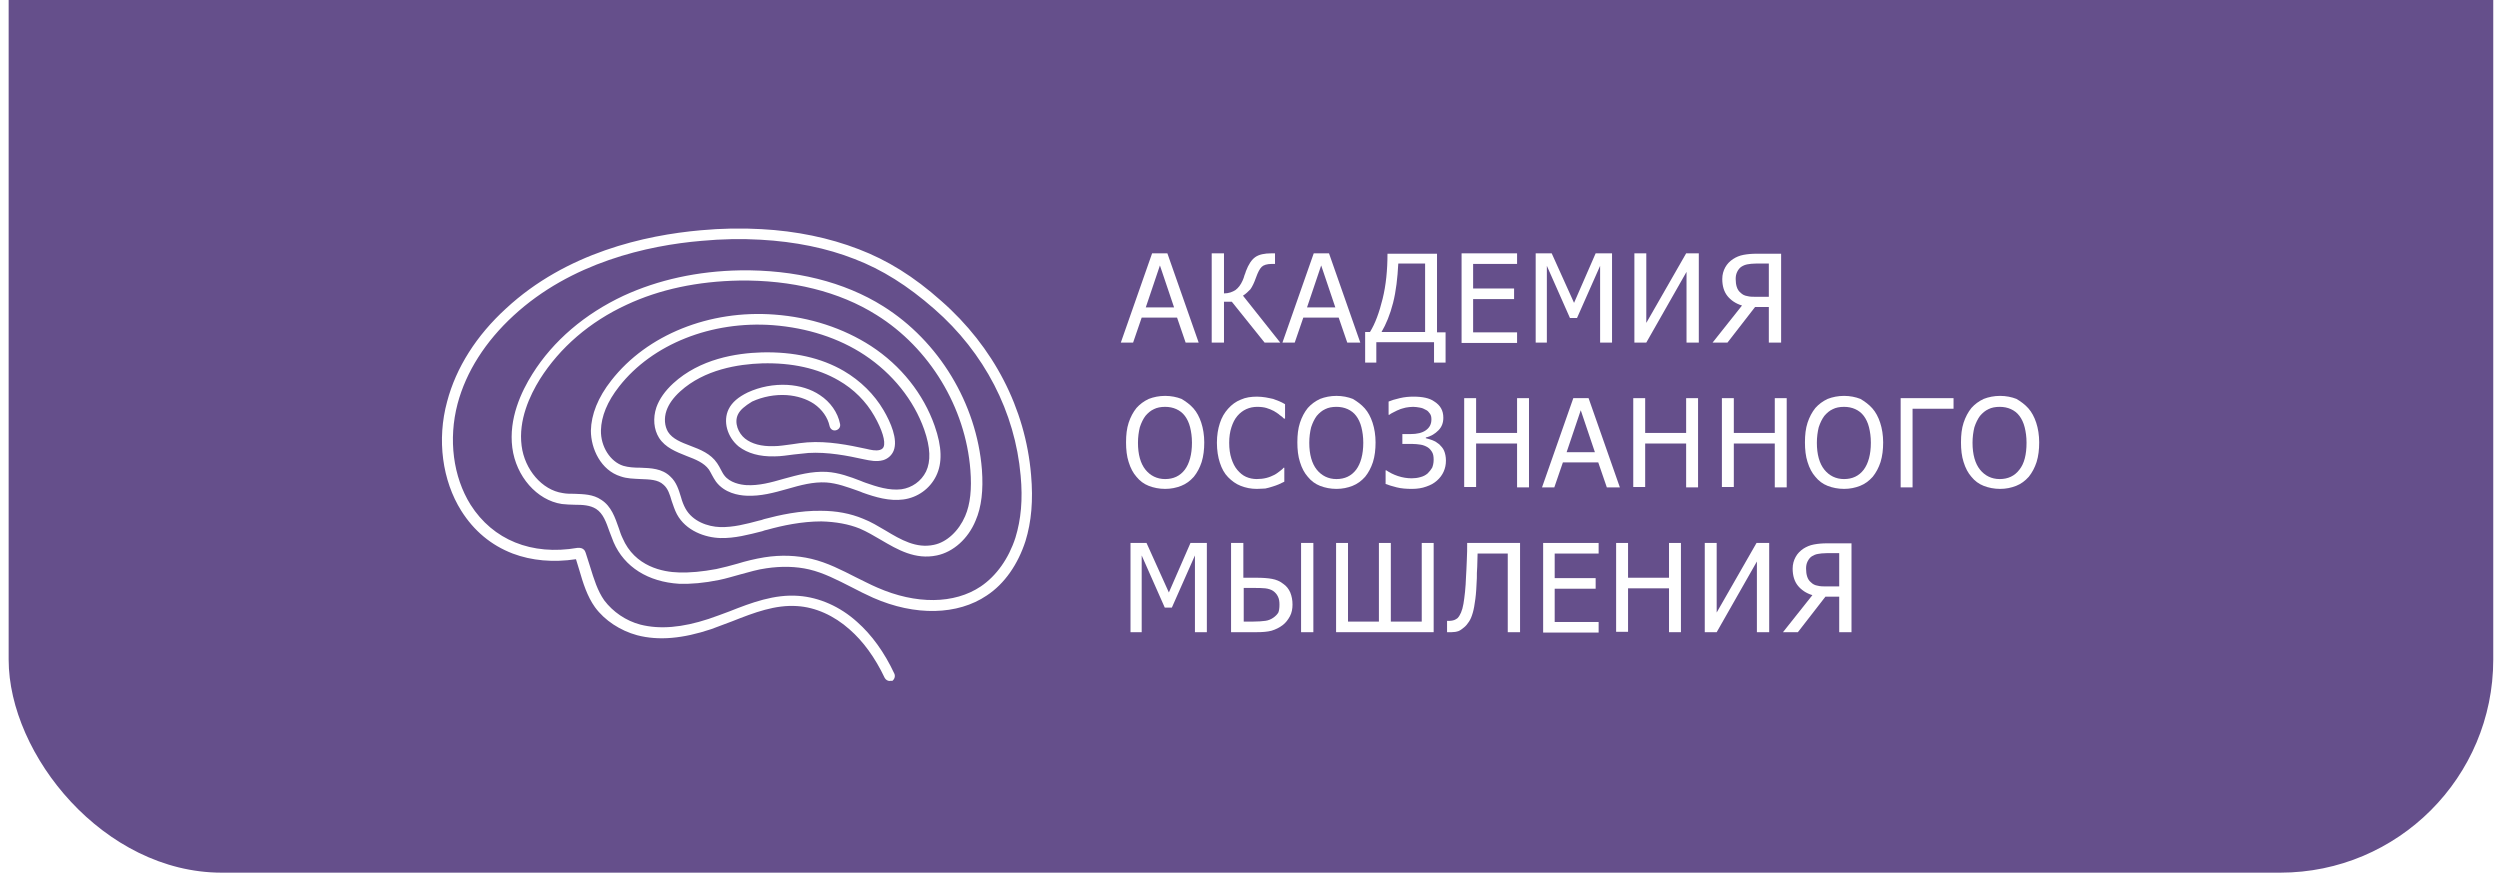 <?xml version="1.0" encoding="UTF-8"?> <svg xmlns="http://www.w3.org/2000/svg" width="241" height="85" viewBox="0 0 241 85" fill="none"><g filter="url(#filter0_b_320_1072)"><rect x="0.834" y="-35" width="239.516" height="119.125" rx="20.539" fill="#2D0E60" fill-opacity="0.73"></rect></g><g clip-path="url(#clip0_320_1072)"><path d="M139.318 34.956H138.241V32.987H132.677V34.956H131.6V32.003H132.066C132.569 31.201 132.964 30.108 133.287 28.796C133.61 27.484 133.754 26.026 133.754 24.459H138.528V32.04H139.354V34.956H139.318ZM137.38 32.003V25.406H134.795C134.723 26.791 134.58 28.067 134.292 29.197C134.005 30.327 133.61 31.274 133.179 32.003H137.38Z" fill="white"></path><path d="M140.896 33.024V24.422H146.246V25.442H142.009V27.811H145.958V28.832H142.009V32.039H146.246V33.06H140.896V33.024Z" fill="white"></path><path d="M148.759 60.943V52.341H154.108V53.362H149.872V55.731H153.821V56.752H149.872V59.959H154.108V60.979H148.759V60.943Z" fill="white"></path><path d="M155.4 33.024H154.251V25.625L152.025 30.654H151.343L149.117 25.625V33.024H148.04V24.422H149.584L151.738 29.197L153.82 24.422H155.4V33.024Z" fill="white"></path><path d="M116.341 60.942H115.192V53.544L112.967 58.573H112.284L110.059 53.544V60.942H108.981V52.341H110.525L112.679 57.115L114.762 52.341H116.341V60.942Z" fill="white"></path><path d="M138.169 60.942H128.799V52.341H129.948V59.922H132.927V52.341H134.076V59.922H137.056V52.341H138.205V60.942H138.169Z" fill="white"></path><path d="M146.497 60.943H145.348V53.362H142.44C142.44 53.799 142.404 54.236 142.404 54.638C142.368 55.038 142.368 55.439 142.368 55.731C142.332 56.533 142.297 57.225 142.225 57.736C142.153 58.282 142.081 58.719 141.973 59.084C141.866 59.449 141.758 59.704 141.614 59.922C141.471 60.141 141.327 60.323 141.148 60.469C140.968 60.615 140.789 60.761 140.609 60.834C140.394 60.907 140.178 60.943 139.927 60.943C139.855 60.943 139.748 60.943 139.676 60.943C139.604 60.943 139.532 60.943 139.496 60.943V59.849H139.568C139.604 59.849 139.64 59.849 139.676 59.849C139.712 59.849 139.748 59.849 139.783 59.849C139.927 59.849 140.035 59.813 140.178 59.777C140.286 59.74 140.394 59.667 140.501 59.594C140.753 59.339 140.968 58.865 141.076 58.209C141.184 57.553 141.291 56.678 141.327 55.549C141.363 55.184 141.363 54.674 141.399 54.054C141.435 53.435 141.435 52.852 141.435 52.341H146.533V60.943H146.497Z" fill="white"></path><path d="M124.598 58.282C124.598 58.683 124.526 59.084 124.346 59.412C124.167 59.74 123.951 60.032 123.664 60.251C123.341 60.505 122.946 60.688 122.587 60.797C122.192 60.907 121.69 60.943 121.079 60.943H118.674V52.341H119.859V55.694H121.115C121.725 55.694 122.228 55.731 122.623 55.804C123.018 55.877 123.377 56.022 123.7 56.278C124.023 56.496 124.239 56.788 124.382 57.116C124.526 57.48 124.598 57.845 124.598 58.282ZM123.341 58.282C123.341 57.991 123.305 57.736 123.197 57.517C123.09 57.298 122.946 57.116 122.731 56.97C122.515 56.824 122.264 56.752 121.977 56.715C121.69 56.678 121.295 56.678 120.756 56.678H119.895V59.922H120.756C121.295 59.922 121.69 59.886 121.977 59.849C122.264 59.813 122.515 59.704 122.731 59.558C122.946 59.412 123.126 59.23 123.233 59.047C123.305 58.865 123.341 58.61 123.341 58.282ZM126.608 60.943H125.423V52.341H126.608V60.943Z" fill="white"></path><path d="M163.73 33.024H162.581V26.208L158.703 33.024H157.555V24.422H158.703V31.128L162.545 24.422H163.765V33.024H163.73Z" fill="white"></path><path d="M171.7 33.024H170.515V29.598H169.186L166.53 33.024H165.094L167.93 29.452C167.32 29.27 166.853 28.942 166.53 28.541C166.207 28.14 166.027 27.593 166.027 26.901C166.027 26.463 166.135 26.099 166.314 25.771C166.494 25.443 166.745 25.188 167.068 24.969C167.356 24.787 167.679 24.641 168.073 24.568C168.468 24.495 168.863 24.459 169.33 24.459H171.7V33.024ZM170.515 28.65V25.406H169.294C168.935 25.406 168.684 25.443 168.468 25.479C168.253 25.515 168.073 25.588 167.894 25.698C167.714 25.807 167.571 25.989 167.463 26.208C167.356 26.427 167.32 26.645 167.32 26.901C167.32 27.192 167.355 27.447 167.427 27.666C167.499 27.885 167.607 28.067 167.786 28.213C167.966 28.395 168.181 28.504 168.432 28.541C168.684 28.613 169.007 28.613 169.33 28.613H170.515V28.65Z" fill="white"></path><path d="M170.514 60.943H169.365V54.127L165.488 60.943H164.339V52.341H165.488V59.047L169.329 52.341H170.55V60.943H170.514Z" fill="white"></path><path d="M178.485 60.943H177.3V57.517H175.972L173.315 60.943H171.879L174.715 57.371C174.105 57.188 173.638 56.861 173.315 56.46C172.992 56.059 172.812 55.512 172.812 54.819C172.812 54.382 172.92 54.018 173.099 53.69C173.279 53.361 173.53 53.106 173.853 52.888C174.141 52.706 174.464 52.56 174.859 52.487C175.254 52.414 175.648 52.377 176.115 52.377H178.485V60.943ZM177.3 56.569V53.325H176.079C175.72 53.325 175.469 53.361 175.254 53.398C175.038 53.434 174.859 53.507 174.679 53.617C174.5 53.726 174.356 53.908 174.248 54.127C174.141 54.346 174.105 54.564 174.105 54.819C174.105 55.111 174.141 55.366 174.212 55.585C174.284 55.804 174.392 55.986 174.572 56.132C174.751 56.314 174.966 56.423 175.218 56.46C175.469 56.532 175.792 56.532 176.115 56.532H177.3V56.569Z" fill="white"></path><path d="M123.413 33.024H121.905L118.746 29.087H117.992V33.024H116.808V24.422H117.992V28.285C118.459 28.285 118.818 28.14 119.105 27.957C119.392 27.739 119.608 27.447 119.787 27.046C119.859 26.864 119.931 26.718 119.967 26.536C120.039 26.39 120.075 26.244 120.11 26.135C120.362 25.479 120.649 25.041 121.008 24.786C121.367 24.531 121.905 24.422 122.552 24.422H122.911V25.442H122.624C122.121 25.442 121.798 25.552 121.618 25.734C121.439 25.916 121.259 26.244 121.08 26.755C120.9 27.265 120.721 27.629 120.541 27.884C120.326 28.103 120.11 28.322 119.823 28.504L123.413 33.024Z" fill="white"></path><path d="M108.048 33.024L111.063 24.422H112.535L115.551 33.024H114.294L113.469 30.618H110.058L109.232 33.024H108.048ZM113.181 29.634L111.817 25.588L110.453 29.634H113.181Z" fill="white"></path><path d="M123.628 33.024L126.644 24.422H128.116L131.131 33.024H129.875L129.049 30.618H125.639L124.813 33.024H123.628ZM128.726 29.634L127.362 25.588L125.997 29.634H128.726Z" fill="white"></path><path d="M148.651 46.983L151.667 38.382H153.139L156.155 46.983H154.898L154.072 44.578H150.662L149.836 46.983H148.651ZM153.749 43.594L152.385 39.548L151.021 43.594H153.749Z" fill="white"></path><path d="M115.049 39.366C115.372 39.73 115.623 40.204 115.803 40.751C115.982 41.298 116.09 41.954 116.09 42.646C116.09 43.339 116.018 43.958 115.839 44.541C115.659 45.088 115.408 45.562 115.085 45.963C114.726 46.364 114.331 46.655 113.864 46.838C113.397 47.02 112.895 47.129 112.321 47.129C111.746 47.129 111.208 47.02 110.741 46.838C110.274 46.655 109.879 46.364 109.556 45.963C109.233 45.598 108.982 45.125 108.802 44.541C108.623 43.995 108.551 43.339 108.551 42.646C108.551 41.917 108.623 41.298 108.802 40.751C108.982 40.204 109.233 39.73 109.556 39.329C109.879 38.965 110.274 38.673 110.741 38.455C111.208 38.272 111.746 38.163 112.321 38.163C112.895 38.163 113.433 38.272 113.9 38.455C114.331 38.71 114.726 39.001 115.049 39.366ZM114.905 42.683C114.905 42.099 114.833 41.626 114.726 41.188C114.618 40.751 114.439 40.386 114.223 40.095C114.008 39.803 113.72 39.585 113.397 39.439C113.074 39.293 112.715 39.22 112.321 39.22C111.89 39.22 111.531 39.293 111.243 39.439C110.92 39.585 110.669 39.803 110.418 40.095C110.202 40.386 110.023 40.751 109.879 41.188C109.772 41.626 109.7 42.136 109.7 42.683C109.7 43.812 109.951 44.687 110.418 45.27C110.884 45.854 111.531 46.182 112.321 46.182C113.11 46.182 113.756 45.89 114.223 45.27C114.654 44.687 114.905 43.812 114.905 42.683Z" fill="white"></path><path d="M131.563 39.366C131.887 39.73 132.138 40.204 132.317 40.751C132.497 41.298 132.604 41.954 132.604 42.646C132.604 43.339 132.533 43.958 132.353 44.541C132.174 45.088 131.922 45.562 131.599 45.963C131.24 46.364 130.845 46.655 130.379 46.838C129.912 47.02 129.409 47.129 128.835 47.129C128.261 47.129 127.722 47.02 127.255 46.838C126.789 46.655 126.394 46.364 126.071 45.963C125.747 45.598 125.496 45.125 125.317 44.541C125.137 43.995 125.065 43.339 125.065 42.646C125.065 41.917 125.137 41.298 125.317 40.751C125.496 40.204 125.747 39.73 126.071 39.329C126.394 38.965 126.789 38.673 127.255 38.455C127.722 38.272 128.261 38.163 128.835 38.163C129.409 38.163 129.948 38.272 130.415 38.455C130.845 38.71 131.24 39.001 131.563 39.366ZM131.42 42.683C131.42 42.099 131.348 41.626 131.24 41.188C131.133 40.751 130.953 40.386 130.738 40.095C130.522 39.803 130.235 39.585 129.912 39.439C129.589 39.293 129.23 39.22 128.835 39.22C128.404 39.22 128.045 39.293 127.758 39.439C127.435 39.585 127.184 39.803 126.932 40.095C126.717 40.386 126.537 40.751 126.394 41.188C126.286 41.626 126.214 42.136 126.214 42.683C126.214 43.812 126.466 44.687 126.932 45.27C127.399 45.854 128.045 46.182 128.835 46.182C129.625 46.182 130.271 45.89 130.738 45.27C131.169 44.687 131.42 43.812 131.42 42.683Z" fill="white"></path><path d="M180.495 39.366C180.818 39.73 181.069 40.204 181.249 40.751C181.429 41.298 181.536 41.954 181.536 42.646C181.536 43.339 181.464 43.958 181.285 44.541C181.105 45.088 180.854 45.562 180.531 45.963C180.172 46.364 179.777 46.655 179.31 46.838C178.844 47.02 178.341 47.129 177.767 47.129C177.192 47.129 176.654 47.02 176.187 46.838C175.72 46.655 175.325 46.364 175.002 45.963C174.679 45.598 174.428 45.125 174.248 44.541C174.069 43.995 173.997 43.339 173.997 42.646C173.997 41.917 174.069 41.298 174.248 40.751C174.428 40.204 174.679 39.73 175.002 39.329C175.325 38.965 175.72 38.673 176.187 38.455C176.654 38.272 177.192 38.163 177.767 38.163C178.341 38.163 178.88 38.272 179.346 38.455C179.777 38.71 180.172 39.001 180.495 39.366ZM180.351 42.683C180.351 42.099 180.279 41.626 180.172 41.188C180.064 40.751 179.885 40.386 179.669 40.095C179.454 39.803 179.167 39.585 178.844 39.439C178.521 39.293 178.161 39.22 177.767 39.22C177.336 39.22 176.977 39.293 176.689 39.439C176.366 39.585 176.115 39.803 175.864 40.095C175.648 40.386 175.469 40.751 175.325 41.188C175.218 41.626 175.146 42.136 175.146 42.683C175.146 43.812 175.397 44.687 175.864 45.27C176.331 45.854 176.977 46.182 177.767 46.182C178.556 46.182 179.203 45.89 179.669 45.27C180.1 44.687 180.351 43.812 180.351 42.683Z" fill="white"></path><path d="M195.537 39.366C195.86 39.73 196.112 40.204 196.291 40.751C196.471 41.298 196.578 41.954 196.578 42.646C196.578 43.339 196.506 43.958 196.327 44.541C196.147 45.088 195.896 45.562 195.573 45.963C195.214 46.364 194.819 46.655 194.352 46.838C193.886 47.02 193.383 47.129 192.809 47.129C192.234 47.129 191.696 47.02 191.229 46.838C190.762 46.655 190.367 46.364 190.044 45.963C189.721 45.598 189.47 45.125 189.29 44.541C189.111 43.995 189.039 43.339 189.039 42.646C189.039 41.917 189.111 41.298 189.29 40.751C189.47 40.204 189.721 39.73 190.044 39.329C190.367 38.965 190.762 38.673 191.229 38.455C191.696 38.272 192.234 38.163 192.809 38.163C193.383 38.163 193.921 38.272 194.388 38.455C194.819 38.71 195.214 39.001 195.537 39.366ZM195.358 42.683C195.358 42.099 195.286 41.626 195.178 41.188C195.07 40.751 194.891 40.386 194.675 40.095C194.46 39.803 194.173 39.585 193.85 39.439C193.527 39.293 193.168 39.22 192.773 39.22C192.342 39.22 191.983 39.293 191.696 39.439C191.373 39.585 191.121 39.803 190.87 40.095C190.655 40.386 190.475 40.751 190.331 41.188C190.224 41.626 190.152 42.136 190.152 42.683C190.152 43.812 190.403 44.687 190.87 45.27C191.337 45.854 191.983 46.182 192.773 46.182C193.563 46.182 194.209 45.89 194.675 45.27C195.142 44.687 195.358 43.812 195.358 42.683Z" fill="white"></path><path d="M188.321 39.402H184.371V46.983H183.223V38.382H188.321V39.402Z" fill="white"></path><path d="M147.395 46.983H146.246V42.755H142.297V46.947H141.148V38.382H142.297V41.735H146.246V38.382H147.395V46.983Z" fill="white"></path><path d="M163.693 46.983H162.544V42.755H158.595V46.947H157.446V38.382H158.595V41.735H162.544V38.382H163.693V46.983Z" fill="white"></path><path d="M162.042 60.942H160.893V56.714H156.944V60.906H155.795V52.341H156.944V55.694H160.893V52.341H162.042V60.942Z" fill="white"></path><path d="M172.238 46.983H171.089V42.755H167.14V46.947H165.991V38.382H167.14V41.735H171.089V38.382H172.238V46.983Z" fill="white"></path><path d="M138.742 42.828C138.921 43.011 139.101 43.193 139.209 43.448C139.316 43.703 139.388 44.031 139.388 44.395C139.388 44.796 139.316 45.124 139.173 45.453C139.029 45.781 138.814 46.072 138.527 46.327C138.239 46.583 137.916 46.765 137.485 46.91C137.091 47.056 136.624 47.129 136.121 47.129C135.583 47.129 135.08 47.093 134.649 46.983C134.218 46.874 133.86 46.765 133.572 46.655V45.343H133.644C133.967 45.562 134.326 45.744 134.757 45.89C135.188 46.036 135.655 46.109 136.085 46.109C136.372 46.109 136.66 46.072 136.911 45.999C137.198 45.926 137.414 45.817 137.629 45.635C137.808 45.453 137.952 45.27 138.06 45.088C138.132 44.906 138.204 44.651 138.204 44.323C138.204 44.031 138.168 43.776 138.06 43.594C137.952 43.411 137.808 43.229 137.629 43.12C137.45 43.011 137.198 42.901 136.947 42.865C136.696 42.828 136.409 42.792 136.085 42.792H135.188V41.844H135.978C136.588 41.844 137.091 41.735 137.45 41.48C137.808 41.225 137.988 40.897 137.988 40.423C137.988 40.204 137.952 40.022 137.845 39.876C137.737 39.73 137.629 39.584 137.45 39.511C137.27 39.402 137.091 39.329 136.875 39.293C136.66 39.256 136.444 39.22 136.229 39.22C135.978 39.22 135.726 39.256 135.511 39.293C135.26 39.366 135.044 39.402 134.829 39.511C134.614 39.584 134.47 39.694 134.29 39.767C134.147 39.84 134.003 39.912 133.931 39.985H133.86V38.71C134.111 38.6 134.47 38.491 134.937 38.382C135.403 38.272 135.834 38.236 136.265 38.236C136.696 38.236 137.091 38.272 137.414 38.345C137.737 38.418 138.024 38.527 138.275 38.71C138.562 38.892 138.778 39.111 138.921 39.366C139.065 39.621 139.137 39.912 139.137 40.277C139.137 40.751 138.993 41.152 138.67 41.48C138.347 41.808 137.952 42.063 137.45 42.172V42.245C137.629 42.282 137.845 42.355 138.06 42.427C138.347 42.537 138.562 42.682 138.742 42.828Z" fill="white"></path><path d="M121.151 47.129C120.576 47.129 120.074 47.02 119.607 46.837C119.14 46.655 118.745 46.364 118.386 45.999C118.027 45.635 117.776 45.161 117.597 44.614C117.417 44.068 117.31 43.411 117.31 42.682C117.31 41.953 117.417 41.334 117.597 40.787C117.776 40.24 118.027 39.803 118.386 39.402C118.745 39.001 119.14 38.71 119.607 38.527C120.074 38.309 120.612 38.236 121.187 38.236C121.474 38.236 121.761 38.272 122.013 38.309C122.264 38.345 122.515 38.418 122.73 38.455C122.91 38.527 123.089 38.6 123.305 38.673C123.484 38.746 123.7 38.855 123.879 38.965V40.35H123.771C123.664 40.24 123.556 40.131 123.377 40.022C123.233 39.876 123.018 39.767 122.802 39.621C122.587 39.511 122.336 39.402 122.084 39.329C121.833 39.256 121.546 39.22 121.187 39.22C120.828 39.22 120.469 39.293 120.146 39.439C119.822 39.584 119.535 39.803 119.284 40.095C119.033 40.386 118.853 40.751 118.71 41.188C118.566 41.626 118.494 42.136 118.494 42.682C118.494 43.266 118.566 43.776 118.71 44.213C118.853 44.651 119.033 45.015 119.284 45.307C119.535 45.598 119.787 45.817 120.11 45.963C120.433 46.109 120.792 46.181 121.151 46.181C121.474 46.181 121.797 46.145 122.084 46.072C122.371 45.999 122.623 45.89 122.838 45.781C123.054 45.671 123.233 45.525 123.377 45.416C123.52 45.307 123.664 45.197 123.736 45.088H123.808V46.437C123.628 46.509 123.448 46.619 123.269 46.692C123.089 46.765 122.91 46.837 122.659 46.91C122.407 46.983 122.192 47.056 121.976 47.093C121.761 47.093 121.474 47.129 121.151 47.129Z" fill="white"></path><path d="M85.753 65.644C85.574 65.644 85.394 65.535 85.287 65.352C84.353 63.384 83.204 61.817 81.912 60.687C80.404 59.338 78.609 58.536 76.85 58.427C74.732 58.282 72.722 59.047 70.603 59.885C69.921 60.14 69.239 60.395 68.557 60.651C65.829 61.562 63.495 61.781 61.413 61.234C59.797 60.796 58.289 59.812 57.356 58.536C56.602 57.48 56.207 56.204 55.848 54.965C55.74 54.6 55.633 54.236 55.525 53.908C53.335 54.236 51.253 54.053 49.422 53.361C47.34 52.559 45.688 51.174 44.468 49.242C42.637 46.327 42.098 42.39 43.103 38.709C43.965 35.429 45.94 32.331 48.776 29.743C54.592 24.349 62.203 22.672 67.552 22.198C69.526 22.016 71.501 21.98 73.403 22.089C76.778 22.271 79.937 22.927 82.774 24.021C85.538 25.078 88.087 26.645 90.743 29.014C95.77 33.424 98.857 39.365 99.395 45.78C99.611 48.222 99.431 50.299 98.857 52.158C98.139 54.382 96.847 56.277 95.123 57.407C92.323 59.302 88.231 59.411 84.174 57.626C83.456 57.297 82.774 56.969 82.092 56.605C80.727 55.912 79.399 55.22 77.999 54.892C76.742 54.6 75.342 54.564 73.87 54.783C73.045 54.892 72.219 55.147 71.393 55.366C70.711 55.548 70.029 55.767 69.311 55.912C67.875 56.204 66.618 56.313 65.469 56.277C62.49 56.094 60.192 54.673 59.151 52.267C59.007 51.94 58.9 51.575 58.756 51.247C58.433 50.336 58.146 49.498 57.464 49.06C56.889 48.696 56.171 48.659 55.417 48.659C54.987 48.659 54.556 48.623 54.161 48.586C51.755 48.222 49.745 45.926 49.386 43.156C49.027 40.349 50.248 37.761 51.325 36.048C53.335 32.841 56.387 30.253 60.12 28.504C63.459 26.973 67.229 26.135 71.357 26.062C76.599 25.989 81.373 27.155 85.143 29.524C90.492 32.877 94.154 38.891 94.657 45.27C94.8 47.238 94.621 48.878 94.046 50.19C93.328 51.94 91.892 53.215 90.313 53.543C88.231 53.981 86.543 52.997 84.928 52.049C84.246 51.648 83.564 51.247 82.881 50.955C81.804 50.518 80.548 50.299 79.184 50.263C77.281 50.263 75.414 50.664 73.978 51.065C73.798 51.101 73.655 51.138 73.475 51.211C72.183 51.539 70.819 51.903 69.455 51.867C67.983 51.83 66.116 51.174 65.254 49.571C65.039 49.169 64.895 48.696 64.751 48.295C64.572 47.675 64.392 47.092 63.962 46.728C63.423 46.217 62.597 46.217 61.736 46.181C61.09 46.144 60.444 46.144 59.833 45.926C57.93 45.343 56.961 43.265 56.961 41.516C56.997 39.948 57.643 38.308 58.936 36.668C62.382 32.258 68.413 29.852 74.66 30.326C78.106 30.581 81.302 31.638 83.958 33.351C86.866 35.246 89.02 37.98 90.097 41.042C90.815 43.083 90.851 44.65 90.241 45.889C89.631 47.129 88.446 47.967 87.082 48.149C85.753 48.331 84.389 47.93 83.168 47.493C83.025 47.42 82.881 47.384 82.702 47.311C81.661 46.946 80.691 46.582 79.65 46.509C78.394 46.436 77.173 46.764 75.917 47.129C74.624 47.493 73.332 47.857 71.932 47.785C71.178 47.748 69.849 47.529 69.024 46.436C68.88 46.217 68.736 45.999 68.629 45.78C68.521 45.598 68.449 45.415 68.342 45.27C67.875 44.614 67.049 44.285 66.188 43.958C65.182 43.557 64.141 43.156 63.531 42.208C63.028 41.406 62.921 40.313 63.28 39.256C63.567 38.454 64.105 37.688 64.895 36.959C67.48 34.59 70.962 34.044 73.439 33.971C76.491 33.898 79.147 34.481 81.338 35.757C82.953 36.704 84.281 38.017 85.179 39.547C85.861 40.714 86.579 42.354 86.148 43.447C85.969 43.885 85.61 44.213 85.143 44.358C84.497 44.541 83.85 44.395 83.312 44.285C81.661 43.921 79.794 43.557 77.927 43.666C77.46 43.702 76.994 43.775 76.527 43.812C75.917 43.885 75.306 43.994 74.66 43.994C73.224 44.03 72.075 43.702 71.214 43.046C70.101 42.135 69.67 40.604 70.244 39.438C70.567 38.782 71.178 38.272 72.075 37.834C73.26 37.288 74.588 37.032 75.917 37.105C77.101 37.178 78.178 37.506 79.04 38.089C80.045 38.745 80.763 39.766 80.979 40.859C81.05 41.151 80.871 41.406 80.584 41.479C80.297 41.552 80.045 41.37 79.973 41.078C79.794 40.24 79.255 39.474 78.466 38.928C77.748 38.454 76.85 38.162 75.845 38.089C74.696 38.017 73.547 38.235 72.506 38.709C71.788 39.146 71.357 39.511 71.142 39.948C70.747 40.75 71.178 41.771 71.824 42.281C72.47 42.791 73.403 43.046 74.588 43.01C75.163 43.01 75.737 42.901 76.347 42.828C76.814 42.755 77.317 42.682 77.819 42.645C79.83 42.5 81.804 42.901 83.492 43.265C83.958 43.374 84.425 43.484 84.82 43.374C85.071 43.301 85.143 43.156 85.179 43.083C85.394 42.572 85.035 41.406 84.281 40.094C83.492 38.709 82.307 37.506 80.835 36.668C78.824 35.502 76.347 34.955 73.475 35.028C71.178 35.101 67.911 35.611 65.577 37.725C64.895 38.345 64.464 38.964 64.249 39.584C63.998 40.313 64.069 41.078 64.392 41.625C64.823 42.317 65.685 42.645 66.546 42.973C67.516 43.338 68.521 43.739 69.132 44.65C69.275 44.869 69.383 45.051 69.49 45.27C69.598 45.452 69.67 45.634 69.814 45.816C70.352 46.545 71.393 46.728 71.932 46.764C73.152 46.837 74.337 46.509 75.594 46.144C76.922 45.78 78.25 45.415 79.686 45.488C80.871 45.561 81.948 45.962 82.989 46.363C83.133 46.436 83.276 46.472 83.456 46.545C84.497 46.91 85.717 47.311 86.902 47.165C87.907 47.019 88.805 46.4 89.272 45.452C89.738 44.468 89.703 43.156 89.092 41.406C88.087 38.563 86.04 36.012 83.348 34.226C80.871 32.586 77.819 31.602 74.516 31.347C68.593 30.909 62.885 33.169 59.69 37.251C58.541 38.709 57.966 40.13 57.93 41.479C57.895 43.046 58.828 44.504 60.084 44.905C60.587 45.051 61.126 45.087 61.736 45.087C62.741 45.124 63.818 45.16 64.608 45.926C65.218 46.472 65.434 47.238 65.649 47.93C65.757 48.331 65.9 48.696 66.08 49.024C66.762 50.263 68.234 50.773 69.418 50.81C70.675 50.846 71.932 50.518 73.152 50.19C73.332 50.154 73.475 50.117 73.655 50.044C75.163 49.643 77.137 49.206 79.147 49.242C80.62 49.242 81.984 49.498 83.204 50.008C83.958 50.299 84.676 50.737 85.359 51.138C86.866 52.049 88.338 52.887 90.026 52.523C91.282 52.267 92.431 51.174 93.041 49.753C93.544 48.586 93.687 47.129 93.544 45.306C93.077 39.256 89.595 33.533 84.497 30.363C80.907 28.103 76.311 26.973 71.25 27.046C67.264 27.119 63.603 27.884 60.407 29.378C56.853 31.019 53.981 33.497 52.043 36.559C51.073 38.126 49.961 40.495 50.284 42.973C50.571 45.27 52.258 47.238 54.233 47.529C54.592 47.602 54.987 47.602 55.382 47.602C56.243 47.639 57.176 47.639 57.966 48.185C58.936 48.805 59.295 49.898 59.654 50.919C59.761 51.247 59.869 51.575 60.013 51.867C61.197 54.637 63.926 55.147 65.434 55.183C66.511 55.22 67.695 55.11 69.059 54.855C69.742 54.71 70.424 54.527 71.07 54.345C71.896 54.09 72.793 53.871 73.691 53.725C75.306 53.471 76.814 53.543 78.214 53.871C79.758 54.236 81.158 54.965 82.522 55.657C83.204 55.985 83.887 56.35 84.569 56.641C88.302 58.282 92 58.245 94.549 56.532C96.057 55.511 97.242 53.835 97.888 51.83C98.426 50.081 98.606 48.149 98.39 45.853C97.852 39.73 94.908 34.007 90.061 29.779C87.477 27.52 85.035 25.989 82.379 24.968C79.686 23.911 76.635 23.292 73.332 23.109C71.501 23 69.562 23.037 67.624 23.219C62.454 23.656 55.058 25.296 49.494 30.435C46.801 32.914 44.934 35.83 44.109 38.928C43.211 42.354 43.678 45.962 45.365 48.659C47.519 52.049 51.253 53.58 55.669 52.814C55.74 52.814 55.992 52.778 56.207 52.924C56.387 53.033 56.423 53.215 56.459 53.288C56.602 53.725 56.746 54.199 56.889 54.637C57.248 55.803 57.607 56.969 58.254 57.88C59.079 58.974 60.336 59.849 61.736 60.213C63.603 60.687 65.757 60.505 68.306 59.666C68.952 59.448 69.634 59.193 70.316 58.938C72.434 58.099 74.66 57.261 76.994 57.443C78.968 57.589 80.979 58.464 82.63 59.958C84.03 61.197 85.251 62.874 86.22 64.951C86.328 65.207 86.22 65.498 86.005 65.644C85.897 65.607 85.825 65.644 85.753 65.644Z" fill="white"></path></g><defs><filter id="filter0_b_320_1072" x="-12.858" y="-48.693" width="266.902" height="146.509" filterUnits="userSpaceOnUse" color-interpolation-filters="sRGB"><feFlood flood-opacity="0" result="BackgroundImageFix"></feFlood><feGaussianBlur in="BackgroundImageFix" stdDeviation="6.846"></feGaussianBlur><feComposite in2="SourceAlpha" operator="in" result="effect1_backgroundBlur_320_1072"></feComposite><feBlend mode="normal" in="SourceGraphic" in2="effect1_backgroundBlur_320_1072" result="shape"></feBlend></filter><clipPath id="clip0_320_1072"><rect width="153.975" height="43.721" fill="white" transform="translate(42.603 22.027)"></rect></clipPath></defs></svg> 